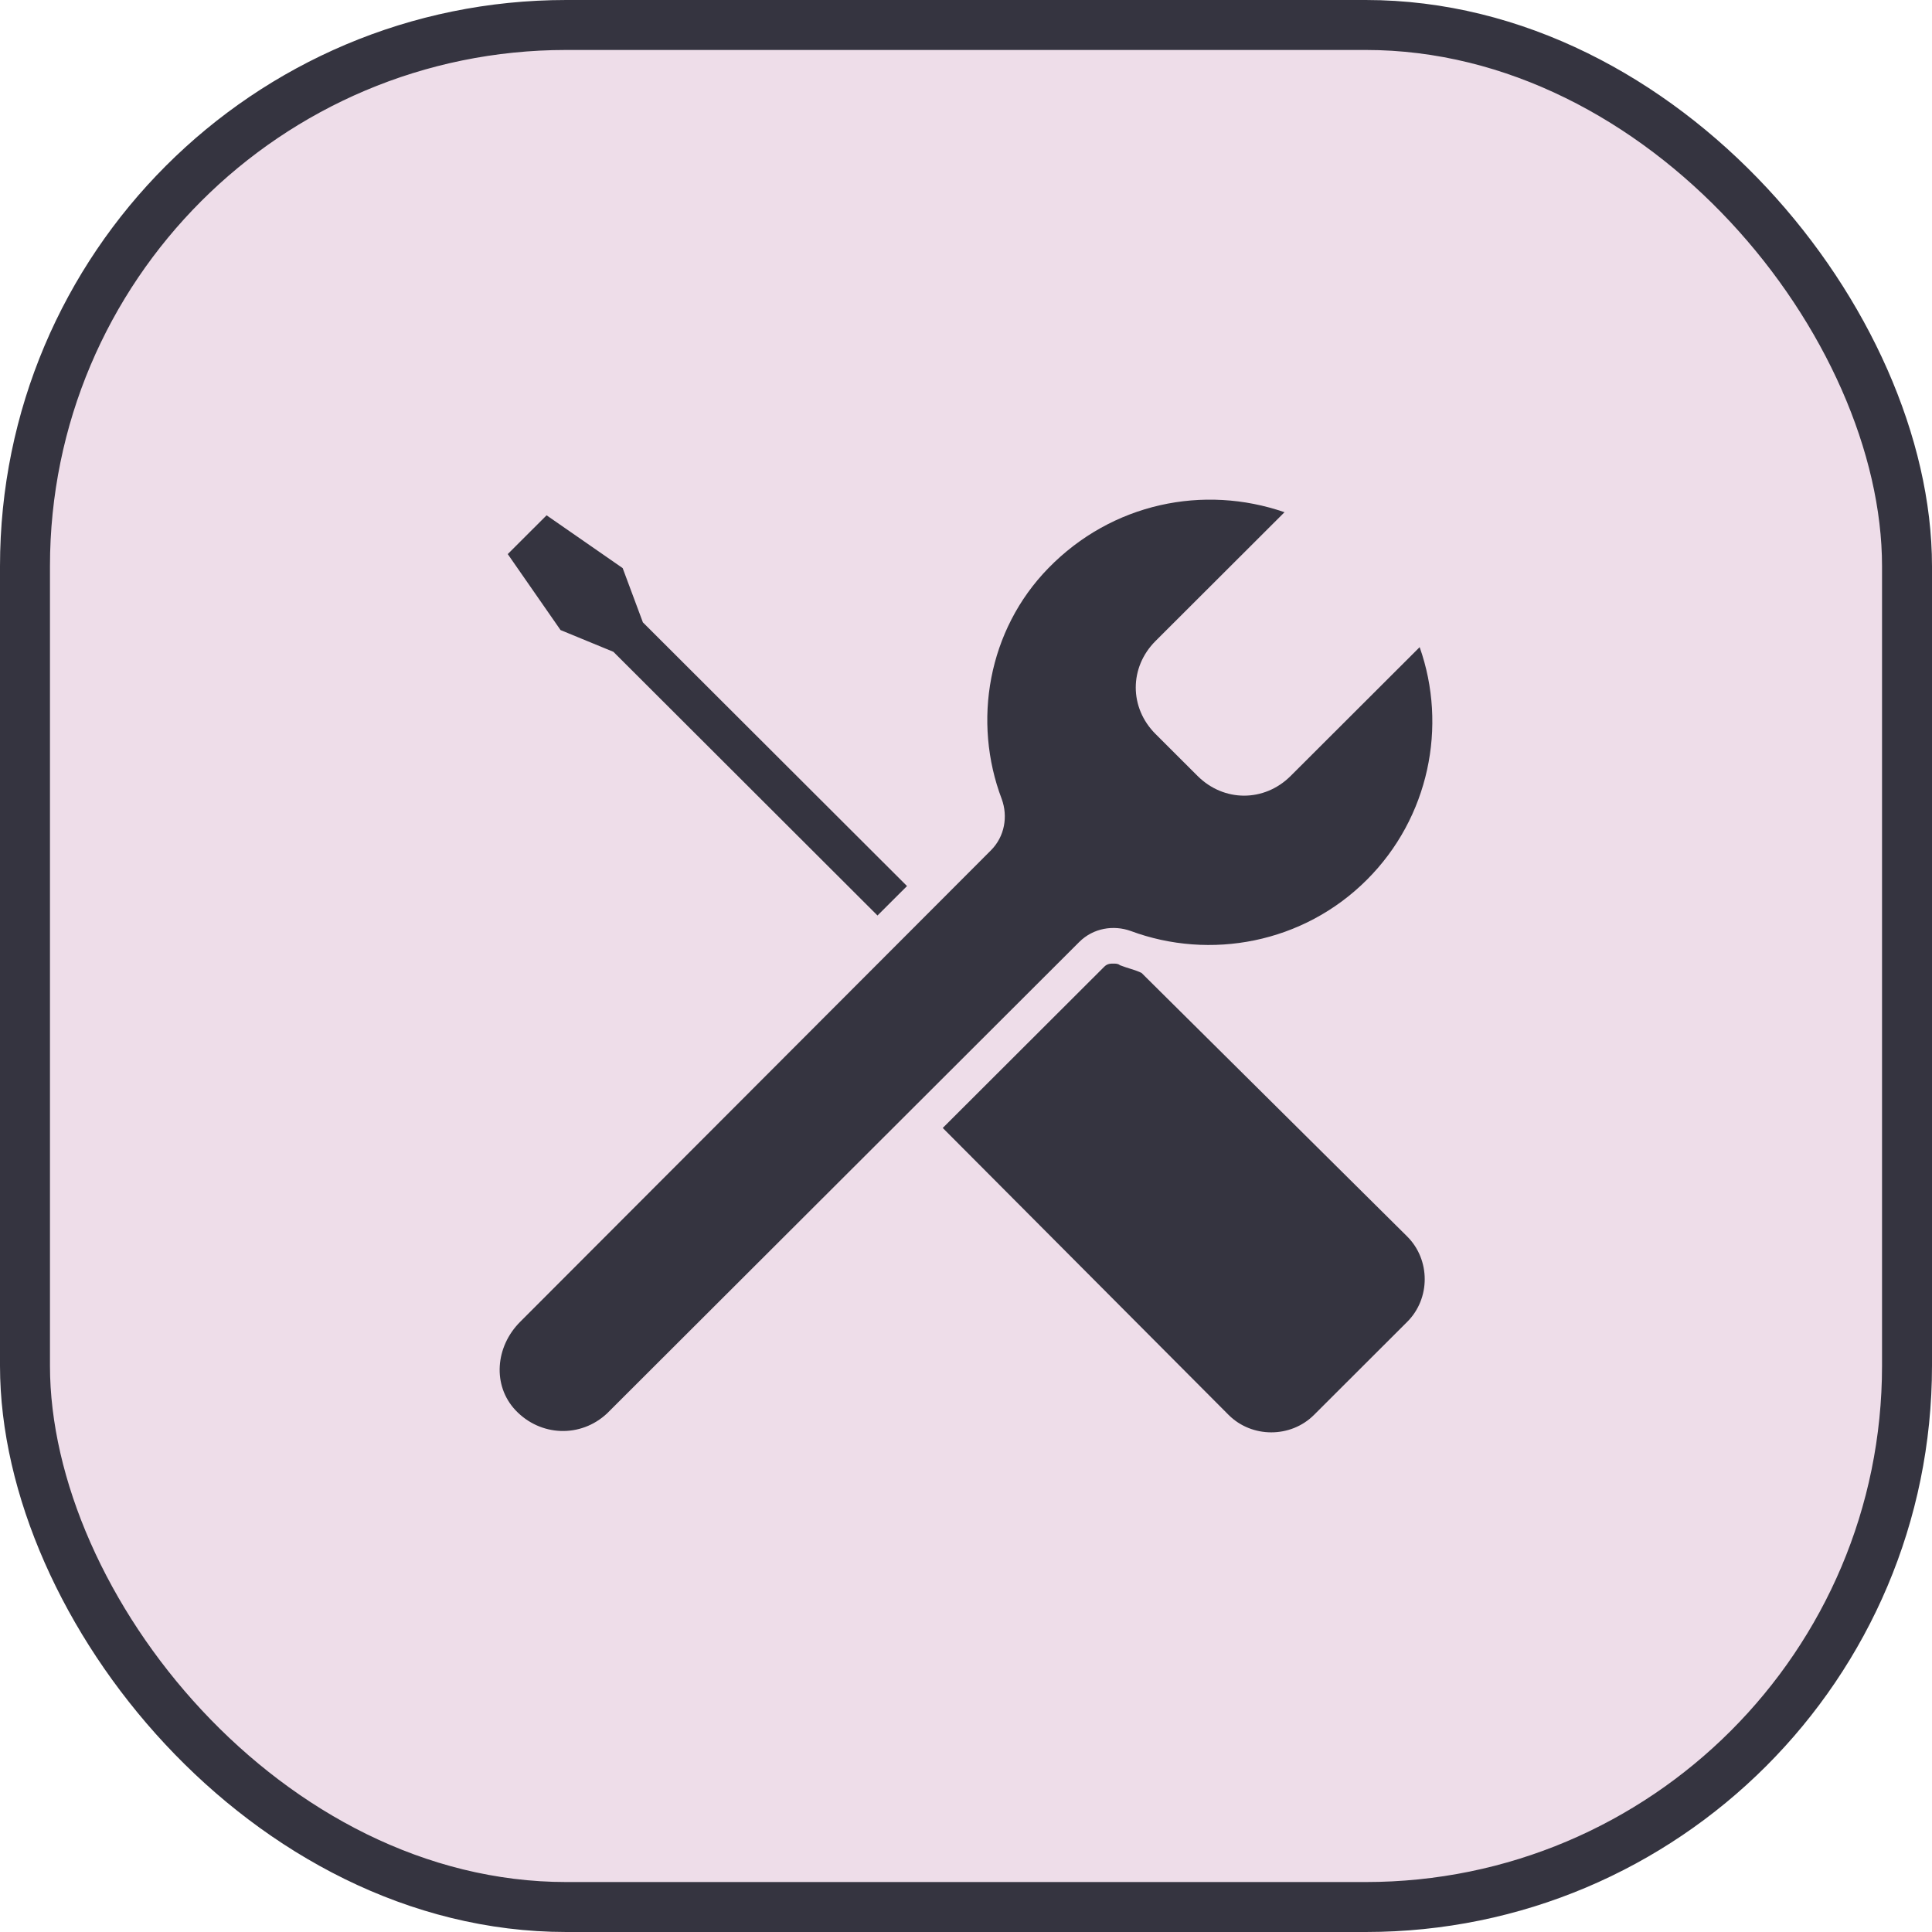 <svg width="58" height="58" viewBox="0 0 58 58" fill="none" xmlns="http://www.w3.org/2000/svg">
<g id="icon">
<rect id="Rectangle 66" x="0.75" y="0.75" width="56.5" height="56.5" rx="16.25" fill="#EEDDE9" stroke="#353440" stroke-width="1.5"/>
<path id="Vector" d="M42.246 37.121C42.946 37.82 42.946 38.984 42.246 39.682L39.448 42.476C38.748 43.175 37.582 43.175 36.883 42.476L28.302 33.862L33.151 29.021C33.244 28.928 33.337 28.928 33.432 28.928C33.48 28.928 33.572 28.928 33.618 28.975C33.851 29.068 34.084 29.115 34.27 29.208L42.246 37.121ZM18.415 19.568L26.343 27.484L27.229 26.6L19.3 18.684L18.693 17.055L16.409 15.47L15.243 16.634L16.828 18.915L18.415 19.568ZM33.946 27.949C36.325 28.833 39.124 28.322 41.034 26.412C42.9 24.55 43.459 21.803 42.619 19.428L38.748 23.293C37.956 24.084 36.742 24.084 35.95 23.293L34.691 22.036C33.898 21.245 33.898 20.034 34.691 19.242L38.562 15.377C36.137 14.539 33.384 15.097 31.474 17.055C29.655 18.917 29.189 21.663 30.074 23.991C30.26 24.504 30.167 25.108 29.748 25.528L15.616 39.682C14.869 40.428 14.776 41.592 15.476 42.336C16.223 43.127 17.434 43.174 18.227 42.429L32.404 28.275C32.825 27.857 33.432 27.764 33.946 27.949Z" fill="#353440"/>
</g>
</svg>
